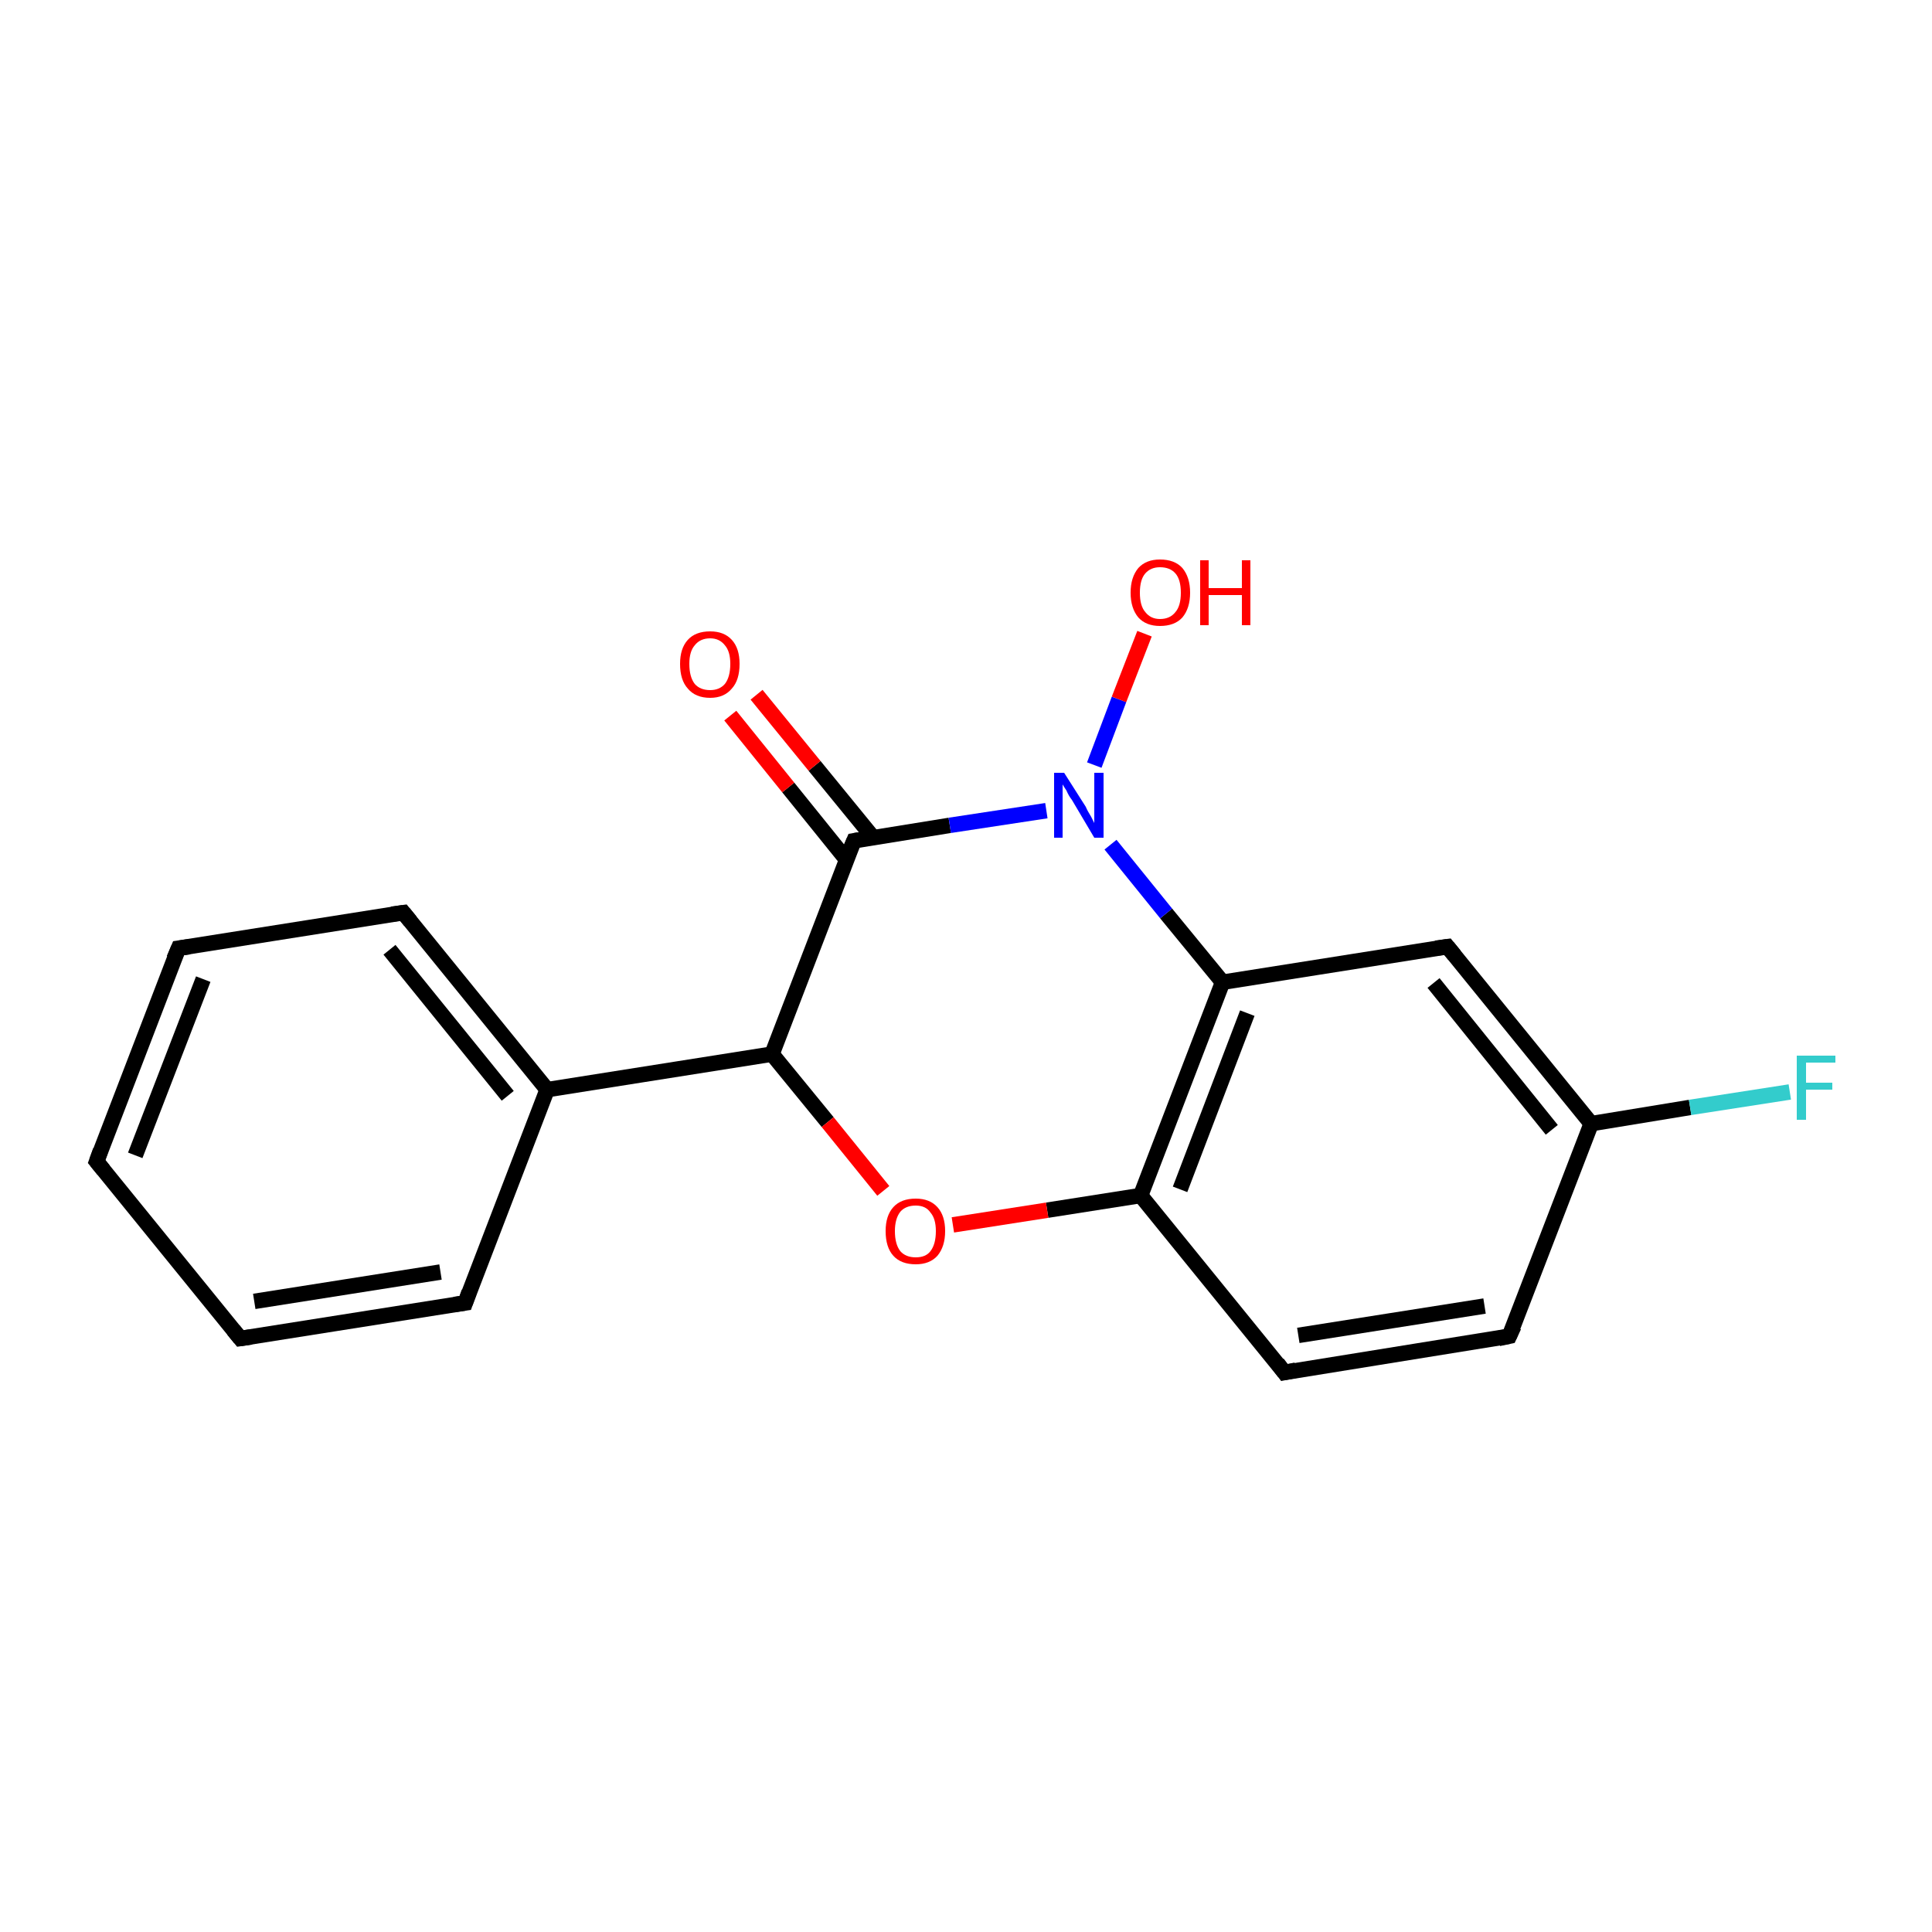 <?xml version='1.0' encoding='iso-8859-1'?>
<svg version='1.1' baseProfile='full'
              xmlns='http://www.w3.org/2000/svg'
                      xmlns:rdkit='http://www.rdkit.org/xml'
                      xmlns:xlink='http://www.w3.org/1999/xlink'
                  xml:space='preserve'
width='250px' height='250px' viewBox='0 0 250 250'>
<!-- END OF HEADER -->
<rect style='opacity:1.0;fill:#FFFFFF;stroke:none' width='250.0' height='250.0' x='0.0' y='0.0'> </rect>
<path class='bond-0 atom-0 atom-1' d='M 12.5,150.3 L 23.1,122.7' style='fill:none;fill-rule:evenodd;stroke:#000000;stroke-width:2.0px;stroke-linecap:butt;stroke-linejoin:miter;stroke-opacity:1' />
<path class='bond-0 atom-0 atom-1' d='M 17.5,149.5 L 26.3,126.7' style='fill:none;fill-rule:evenodd;stroke:#000000;stroke-width:2.0px;stroke-linecap:butt;stroke-linejoin:miter;stroke-opacity:1' />
<path class='bond-1 atom-0 atom-2' d='M 12.5,150.3 L 31.1,173.2' style='fill:none;fill-rule:evenodd;stroke:#000000;stroke-width:2.0px;stroke-linecap:butt;stroke-linejoin:miter;stroke-opacity:1' />
<path class='bond-2 atom-1 atom-3' d='M 23.1,122.7 L 52.2,118.1' style='fill:none;fill-rule:evenodd;stroke:#000000;stroke-width:2.0px;stroke-linecap:butt;stroke-linejoin:miter;stroke-opacity:1' />
<path class='bond-3 atom-2 atom-4' d='M 31.1,173.2 L 60.2,168.6' style='fill:none;fill-rule:evenodd;stroke:#000000;stroke-width:2.0px;stroke-linecap:butt;stroke-linejoin:miter;stroke-opacity:1' />
<path class='bond-3 atom-2 atom-4' d='M 32.9,168.4 L 57.0,164.6' style='fill:none;fill-rule:evenodd;stroke:#000000;stroke-width:2.0px;stroke-linecap:butt;stroke-linejoin:miter;stroke-opacity:1' />
<path class='bond-4 atom-3 atom-8' d='M 52.2,118.1 L 70.8,141.0' style='fill:none;fill-rule:evenodd;stroke:#000000;stroke-width:2.0px;stroke-linecap:butt;stroke-linejoin:miter;stroke-opacity:1' />
<path class='bond-4 atom-3 atom-8' d='M 50.4,122.9 L 65.7,141.8' style='fill:none;fill-rule:evenodd;stroke:#000000;stroke-width:2.0px;stroke-linecap:butt;stroke-linejoin:miter;stroke-opacity:1' />
<path class='bond-5 atom-4 atom-8' d='M 60.2,168.6 L 70.8,141.0' style='fill:none;fill-rule:evenodd;stroke:#000000;stroke-width:2.0px;stroke-linecap:butt;stroke-linejoin:miter;stroke-opacity:1' />
<path class='bond-6 atom-5 atom-6' d='M 195.3,172.9 L 166.2,177.6' style='fill:none;fill-rule:evenodd;stroke:#000000;stroke-width:2.0px;stroke-linecap:butt;stroke-linejoin:miter;stroke-opacity:1' />
<path class='bond-6 atom-5 atom-6' d='M 192.1,169.0 L 168.0,172.8' style='fill:none;fill-rule:evenodd;stroke:#000000;stroke-width:2.0px;stroke-linecap:butt;stroke-linejoin:miter;stroke-opacity:1' />
<path class='bond-7 atom-5 atom-9' d='M 195.3,172.9 L 205.9,145.4' style='fill:none;fill-rule:evenodd;stroke:#000000;stroke-width:2.0px;stroke-linecap:butt;stroke-linejoin:miter;stroke-opacity:1' />
<path class='bond-8 atom-6 atom-11' d='M 166.2,177.6 L 147.6,154.7' style='fill:none;fill-rule:evenodd;stroke:#000000;stroke-width:2.0px;stroke-linecap:butt;stroke-linejoin:miter;stroke-opacity:1' />
<path class='bond-9 atom-7 atom-9' d='M 187.3,122.5 L 205.9,145.4' style='fill:none;fill-rule:evenodd;stroke:#000000;stroke-width:2.0px;stroke-linecap:butt;stroke-linejoin:miter;stroke-opacity:1' />
<path class='bond-9 atom-7 atom-9' d='M 185.5,127.2 L 200.8,146.2' style='fill:none;fill-rule:evenodd;stroke:#000000;stroke-width:2.0px;stroke-linecap:butt;stroke-linejoin:miter;stroke-opacity:1' />
<path class='bond-10 atom-7 atom-10' d='M 187.3,122.5 L 158.2,127.1' style='fill:none;fill-rule:evenodd;stroke:#000000;stroke-width:2.0px;stroke-linecap:butt;stroke-linejoin:miter;stroke-opacity:1' />
<path class='bond-11 atom-8 atom-12' d='M 70.8,141.0 L 99.9,136.4' style='fill:none;fill-rule:evenodd;stroke:#000000;stroke-width:2.0px;stroke-linecap:butt;stroke-linejoin:miter;stroke-opacity:1' />
<path class='bond-12 atom-9 atom-14' d='M 205.9,145.4 L 218.7,143.3' style='fill:none;fill-rule:evenodd;stroke:#000000;stroke-width:2.0px;stroke-linecap:butt;stroke-linejoin:miter;stroke-opacity:1' />
<path class='bond-12 atom-9 atom-14' d='M 218.7,143.3 L 231.6,141.3' style='fill:none;fill-rule:evenodd;stroke:#33CCCC;stroke-width:2.0px;stroke-linecap:butt;stroke-linejoin:miter;stroke-opacity:1' />
<path class='bond-13 atom-10 atom-11' d='M 158.2,127.1 L 147.6,154.7' style='fill:none;fill-rule:evenodd;stroke:#000000;stroke-width:2.0px;stroke-linecap:butt;stroke-linejoin:miter;stroke-opacity:1' />
<path class='bond-13 atom-10 atom-11' d='M 161.4,131.1 L 152.7,153.9' style='fill:none;fill-rule:evenodd;stroke:#000000;stroke-width:2.0px;stroke-linecap:butt;stroke-linejoin:miter;stroke-opacity:1' />
<path class='bond-14 atom-10 atom-15' d='M 158.2,127.1 L 150.9,118.2' style='fill:none;fill-rule:evenodd;stroke:#000000;stroke-width:2.0px;stroke-linecap:butt;stroke-linejoin:miter;stroke-opacity:1' />
<path class='bond-14 atom-10 atom-15' d='M 150.9,118.2 L 143.7,109.3' style='fill:none;fill-rule:evenodd;stroke:#0000FF;stroke-width:2.0px;stroke-linecap:butt;stroke-linejoin:miter;stroke-opacity:1' />
<path class='bond-15 atom-11 atom-18' d='M 147.6,154.7 L 135.5,156.6' style='fill:none;fill-rule:evenodd;stroke:#000000;stroke-width:2.0px;stroke-linecap:butt;stroke-linejoin:miter;stroke-opacity:1' />
<path class='bond-15 atom-11 atom-18' d='M 135.5,156.6 L 123.3,158.5' style='fill:none;fill-rule:evenodd;stroke:#FF0000;stroke-width:2.0px;stroke-linecap:butt;stroke-linejoin:miter;stroke-opacity:1' />
<path class='bond-16 atom-12 atom-13' d='M 99.9,136.4 L 110.5,108.8' style='fill:none;fill-rule:evenodd;stroke:#000000;stroke-width:2.0px;stroke-linecap:butt;stroke-linejoin:miter;stroke-opacity:1' />
<path class='bond-17 atom-12 atom-18' d='M 99.9,136.4 L 107.1,145.2' style='fill:none;fill-rule:evenodd;stroke:#000000;stroke-width:2.0px;stroke-linecap:butt;stroke-linejoin:miter;stroke-opacity:1' />
<path class='bond-17 atom-12 atom-18' d='M 107.1,145.2 L 114.3,154.1' style='fill:none;fill-rule:evenodd;stroke:#FF0000;stroke-width:2.0px;stroke-linecap:butt;stroke-linejoin:miter;stroke-opacity:1' />
<path class='bond-18 atom-13 atom-15' d='M 110.5,108.8 L 122.9,106.8' style='fill:none;fill-rule:evenodd;stroke:#000000;stroke-width:2.0px;stroke-linecap:butt;stroke-linejoin:miter;stroke-opacity:1' />
<path class='bond-18 atom-13 atom-15' d='M 122.9,106.8 L 135.4,104.9' style='fill:none;fill-rule:evenodd;stroke:#0000FF;stroke-width:2.0px;stroke-linecap:butt;stroke-linejoin:miter;stroke-opacity:1' />
<path class='bond-19 atom-13 atom-16' d='M 113.0,108.4 L 105.4,99.1' style='fill:none;fill-rule:evenodd;stroke:#000000;stroke-width:2.0px;stroke-linecap:butt;stroke-linejoin:miter;stroke-opacity:1' />
<path class='bond-19 atom-13 atom-16' d='M 105.4,99.1 L 97.9,89.9' style='fill:none;fill-rule:evenodd;stroke:#FF0000;stroke-width:2.0px;stroke-linecap:butt;stroke-linejoin:miter;stroke-opacity:1' />
<path class='bond-19 atom-13 atom-16' d='M 109.5,111.2 L 102.0,101.9' style='fill:none;fill-rule:evenodd;stroke:#000000;stroke-width:2.0px;stroke-linecap:butt;stroke-linejoin:miter;stroke-opacity:1' />
<path class='bond-19 atom-13 atom-16' d='M 102.0,101.9 L 94.5,92.6' style='fill:none;fill-rule:evenodd;stroke:#FF0000;stroke-width:2.0px;stroke-linecap:butt;stroke-linejoin:miter;stroke-opacity:1' />
<path class='bond-20 atom-15 atom-17' d='M 141.6,99.0 L 144.8,90.5' style='fill:none;fill-rule:evenodd;stroke:#0000FF;stroke-width:2.0px;stroke-linecap:butt;stroke-linejoin:miter;stroke-opacity:1' />
<path class='bond-20 atom-15 atom-17' d='M 144.8,90.5 L 148.1,82.0' style='fill:none;fill-rule:evenodd;stroke:#FF0000;stroke-width:2.0px;stroke-linecap:butt;stroke-linejoin:miter;stroke-opacity:1' />
<path d='M 13.0,148.9 L 12.5,150.3 L 13.4,151.4' style='fill:none;stroke:#000000;stroke-width:2.0px;stroke-linecap:butt;stroke-linejoin:miter;stroke-opacity:1;' />
<path d='M 22.5,124.1 L 23.1,122.7 L 24.5,122.5' style='fill:none;stroke:#000000;stroke-width:2.0px;stroke-linecap:butt;stroke-linejoin:miter;stroke-opacity:1;' />
<path d='M 30.2,172.1 L 31.1,173.2 L 32.5,173.0' style='fill:none;stroke:#000000;stroke-width:2.0px;stroke-linecap:butt;stroke-linejoin:miter;stroke-opacity:1;' />
<path d='M 50.7,118.3 L 52.2,118.1 L 53.1,119.2' style='fill:none;stroke:#000000;stroke-width:2.0px;stroke-linecap:butt;stroke-linejoin:miter;stroke-opacity:1;' />
<path d='M 58.8,168.8 L 60.2,168.6 L 60.7,167.2' style='fill:none;stroke:#000000;stroke-width:2.0px;stroke-linecap:butt;stroke-linejoin:miter;stroke-opacity:1;' />
<path d='M 193.9,173.2 L 195.3,172.9 L 195.9,171.6' style='fill:none;stroke:#000000;stroke-width:2.0px;stroke-linecap:butt;stroke-linejoin:miter;stroke-opacity:1;' />
<path d='M 167.7,177.3 L 166.2,177.6 L 165.3,176.4' style='fill:none;stroke:#000000;stroke-width:2.0px;stroke-linecap:butt;stroke-linejoin:miter;stroke-opacity:1;' />
<path d='M 188.2,123.6 L 187.3,122.5 L 185.8,122.7' style='fill:none;stroke:#000000;stroke-width:2.0px;stroke-linecap:butt;stroke-linejoin:miter;stroke-opacity:1;' />
<path d='M 109.9,110.2 L 110.5,108.8 L 111.1,108.7' style='fill:none;stroke:#000000;stroke-width:2.0px;stroke-linecap:butt;stroke-linejoin:miter;stroke-opacity:1;' />
<path class='atom-14' d='M 232.5 136.6
L 237.5 136.6
L 237.5 137.5
L 233.7 137.5
L 233.7 140.1
L 237.1 140.1
L 237.1 141.0
L 233.7 141.0
L 233.7 144.9
L 232.5 144.9
L 232.5 136.6
' fill='#33CCCC'/>
<path class='atom-15' d='M 137.7 100.0
L 140.5 104.4
Q 140.7 104.9, 141.2 105.7
Q 141.6 106.5, 141.6 106.5
L 141.6 100.0
L 142.8 100.0
L 142.8 108.4
L 141.6 108.4
L 138.7 103.5
Q 138.3 103.0, 138.0 102.3
Q 137.6 101.7, 137.5 101.5
L 137.5 108.4
L 136.4 108.4
L 136.4 100.0
L 137.7 100.0
' fill='#0000FF'/>
<path class='atom-16' d='M 88.0 85.9
Q 88.0 83.9, 89.0 82.8
Q 90.0 81.7, 91.9 81.7
Q 93.7 81.7, 94.7 82.8
Q 95.7 83.9, 95.7 85.9
Q 95.7 88.0, 94.7 89.1
Q 93.7 90.3, 91.9 90.3
Q 90.0 90.3, 89.0 89.1
Q 88.0 88.0, 88.0 85.9
M 91.9 89.3
Q 93.1 89.3, 93.8 88.5
Q 94.5 87.6, 94.5 85.9
Q 94.5 84.3, 93.8 83.5
Q 93.1 82.6, 91.9 82.6
Q 90.6 82.6, 89.9 83.5
Q 89.2 84.3, 89.2 85.9
Q 89.2 87.6, 89.9 88.5
Q 90.6 89.3, 91.9 89.3
' fill='#FF0000'/>
<path class='atom-17' d='M 146.3 76.7
Q 146.3 74.7, 147.3 73.5
Q 148.3 72.4, 150.1 72.4
Q 152.0 72.4, 153.0 73.5
Q 154.0 74.7, 154.0 76.7
Q 154.0 78.7, 153.0 79.9
Q 152.0 81.0, 150.1 81.0
Q 148.3 81.0, 147.3 79.9
Q 146.3 78.7, 146.3 76.7
M 150.1 80.1
Q 151.4 80.1, 152.1 79.2
Q 152.8 78.4, 152.8 76.7
Q 152.8 75.0, 152.1 74.2
Q 151.4 73.4, 150.1 73.4
Q 148.9 73.4, 148.2 74.2
Q 147.5 75.0, 147.5 76.7
Q 147.5 78.4, 148.2 79.2
Q 148.9 80.1, 150.1 80.1
' fill='#FF0000'/>
<path class='atom-17' d='M 155.3 72.5
L 156.4 72.5
L 156.4 76.1
L 160.7 76.1
L 160.7 72.5
L 161.8 72.5
L 161.8 80.9
L 160.7 80.9
L 160.7 77.0
L 156.4 77.0
L 156.4 80.9
L 155.3 80.9
L 155.3 72.5
' fill='#FF0000'/>
<path class='atom-18' d='M 114.6 159.3
Q 114.6 157.3, 115.6 156.2
Q 116.6 155.1, 118.5 155.1
Q 120.3 155.1, 121.3 156.2
Q 122.3 157.3, 122.3 159.3
Q 122.3 161.3, 121.3 162.5
Q 120.3 163.6, 118.5 163.6
Q 116.6 163.6, 115.6 162.5
Q 114.6 161.4, 114.6 159.3
M 118.5 162.7
Q 119.8 162.7, 120.4 161.9
Q 121.1 161.0, 121.1 159.3
Q 121.1 157.7, 120.4 156.9
Q 119.8 156.0, 118.5 156.0
Q 117.2 156.0, 116.5 156.8
Q 115.8 157.7, 115.8 159.3
Q 115.8 161.0, 116.5 161.9
Q 117.2 162.7, 118.5 162.7
' fill='#FF0000'/>
</svg>
